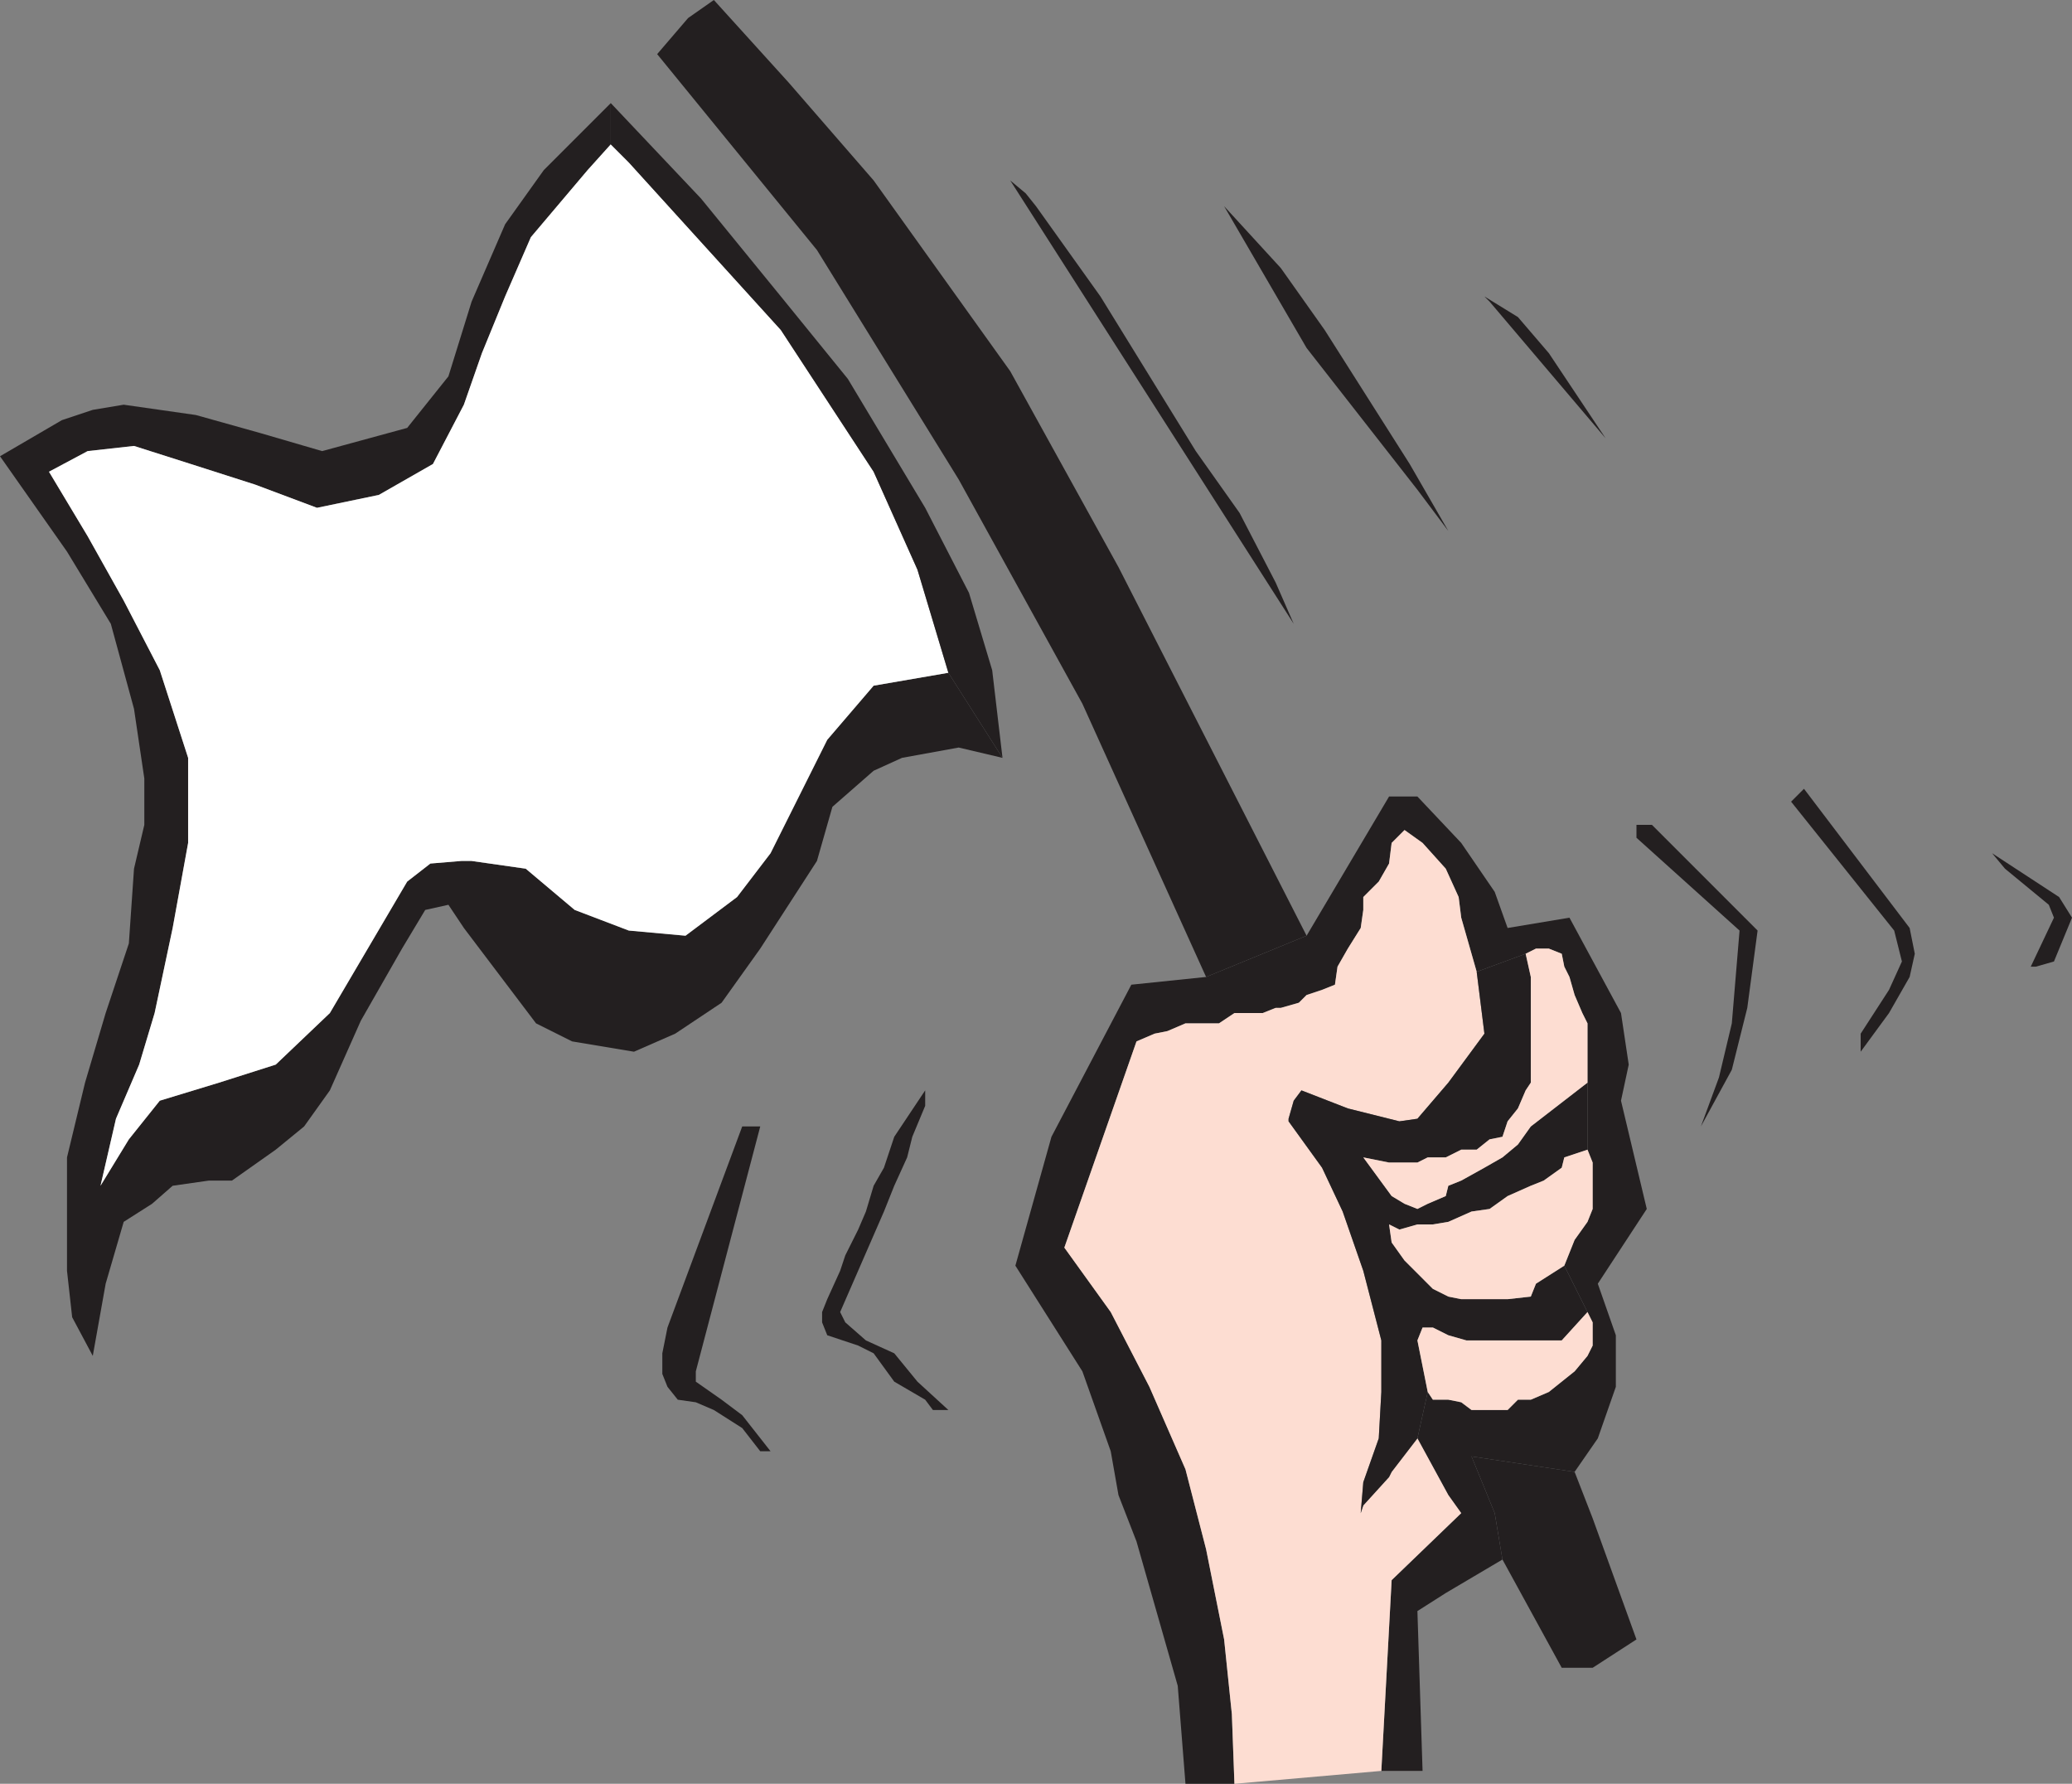<svg xmlns="http://www.w3.org/2000/svg" width="603" height="519"><rect width="100%" height="100%" fill="#808080" stroke="none"/><path fill="#231f20" fill-rule="evenodd" d="M291.75 220.5 276 195.75l-21.75 3.75-13.5 15.75-16.5 33L214.5 261l-15 11.25-16.5-1.5-15.75-6-14.25-12-15.75-2.25h-3l-9 .75-6.75 5.25L96 294.75l-15.75 15-16.5 5.25-17.25 5.25-9 11.25-8.25 13.5 4.5-19.5 6.75-15.75 4.5-15L50.25 270l4.5-24.75V220.5L46.5 195 36 174.75 25.5 156l-11.25-18.75 11.25-6 13.5-1.5L55.5 135l18.75 6 18 6.75 18-3.75 15.75-9 9-17.25 5.25-15 6.75-16.5L154.5 69 171 49.5l6.75-7.5V30l-19.5 19.5L147 65.25l-9.75 22.5-6.75 21.75-12 15-24.75 6.75-18-5.25L57 120.75l-21-3-9 1.5-9 3-18 10.5 19.5 27.75 12.75 21L39 206.25l3 20.25V240l-3 12.75-1.5 21.75-6.75 20.25-6 20.25-5.25 21.75v33l1.5 13.5 6 11.25 3.75-21 5.25-18 8.25-5.25 6-5.25 10.5-1.5h6.75l12.75-9 8.25-6.75 7.5-10.5 9-20.25 12-21 6.75-11.25 6.75-1.5L135 270l21 27.75 10.5 5.25 18 3 12-5.25 13.5-9L221.25 276l16.5-25.5 4.5-15.75 12-10.5 8.25-3.75 16.5-3 12.75 3m88.5 51.75-29.25 12-21.75 2.25L306 330.75l-10.5 37.5L315 399l8.25 23.25L325.5 435l5.25 13.5 12 42L345 519h14.25l-.75-20.25-2.25-21.75-5.25-26.25-6-23.25-10.5-24-11.25-21.75-13.5-18.75 21-60 5.25-2.25 3.75-.75 5.25-2.25h9.75l4.5-3h8.25l3.75-1.5h1.5l5.25-1.5 2.25-2.25 4.5-1.5 3.75-1.5.75-5.25 3-5.25 3.75-6 .75-5.25V261l4.5-4.5 3-5.25.75-6 3.75-3.75 5.25 3.75 6.75 7.5 3.75 8.25.75 6 4.5 15.75L444 277.5l3-1.5h3.75l3.75 1.5.75 3.75 1.5 3 1.5 5.25 2.25 5.25 1.5 3v36.75l1.5 3.75v13.5l-1.5 3.75-3.75 5.25-3 7.5 8.25 16.5v6.75l-1.5 3-3.75 4.5-7.5 6-5.25 2.25h-3.75l-3 3h-10.5l-3-2.25-3.75-.75H417l-1.5-2.25-3 13.5 9 16.5 3.75 5.25-20.25 19.5-3 55.5h12l-1.5-46.5 8.25-5.25 16.5-9.75-2.25-13.5-6.75-16.5 30 4.5 6.75-9.75 5.25-15v-15l-5.25-15 14.25-21.75-7.5-31.5 2.25-10.5-2.25-15-15-27.75-18 3-3.75-10.5-9.75-14.25-12.75-13.5h-8.25l-24 40.5"/><path fill="#fdddd2" fill-rule="evenodd" d="m429.75 282.75-4.5-15.75-.75-6-3.75-8.25-6.75-7.5-5.25-3.75-3.75 3.75-.75 6-3 5.25-4.5 4.5v3.75L396 270l-3.75 6-3 5.25-.75 5.25-3.75 1.5-4.5 1.5-2.25 2.25-5.25 1.5h-1.5l-3.75 1.5h-8.25l-4.5 3H345l-5.25 2.25-3.75.75-5.25 2.25-21 60 13.5 18.75 11.25 21.75 10.5 24 6 23.25 5.25 26.25 2.25 21.75.75 20.25 42.75-3.75 3-55.5 20.25-19.5-3.75-5.25-9-16.5-7.5 9.75-.75 1.5-7.5 8.25-.75 2.25.75-9 4.5-12.75.75-13.5v-15l-5.25-20.25-6-17.25-6-12.75-9.75-13.5v-.75l1.5-5.25 2.25-3 13.5 5.25 15 3.75 5.25-.75 9-10.5 10.5-14.25-2.25-18"/><path fill="#231f20" fill-rule="evenodd" d="m429.75 282.75 2.25 18L421.5 315l-9 10.5-5.25.75-15-3.75-13.5-5.25-2.25 3-1.5 5.25v.75l9.75 13.5 6 12.75 6 17.25L402 390v15l-.75 13.5-4.5 12.75-.75 9 .75-2.25 7.5-8.25.75-1.5 7.5-9.75 3-13.5-3-15 1.5-3.75h3l4.5 2.25 5.25 1.5h27.75l7.5-8.25-6.75-13.5-8.25 5.25-1.5 3.75-6.75.75h-13.5l-3.75-.75L417 375l-8.25-8.25-3.75-5.25-.75-5.25 3 1.5 5.25-1.5h4.5l4.5-.75 6.75-3 5.25-.75 5.25-3.75 6.75-3 3.75-1.5 5.25-3.75.75-3 6.75-2.25V315l-16.5 12.75-3.75 5.25-4.5 3.75-5.25 3-6.75 3.75-3.75 1.5-.75 3-5.25 2.25-3 1.5-3.75-1.5L405 348l-8.25-11.25 7.5 1.5h8.25l3-1.5h5.25l4.5-2.25h4.5l3.75-3 3.75-.75 1.5-4.5 3-3.75 2.25-5.25 1.5-2.25v-30.75l-1.5-6.75-14.25 5.25"/><path fill="#fdddd2" fill-rule="evenodd" d="M462 315v-17.25l-1.5-3-2.25-5.25-1.5-5.25-1.5-3-.75-3.75-3.75-1.5H447l-3 1.5 1.5 6.75V315l-1.5 2.25-2.25 5.25-3 3.75-1.5 4.5-3.75.75-3.75 3h-4.5l-4.5 2.25h-5.25l-3 1.5h-8.25l-7.5-1.5L405 348l3.75 2.25 3.75 1.5 3-1.5 5.25-2.25.75-3 3.75-1.5 6.75-3.75 5.25-3 4.5-3.75 3.75-5.25L462 315"/><path fill="#fff" fill-rule="evenodd" d="m276 195.75-9-30-12.75-28.5-27-41.25L183 47.25 177.75 42 171 49.5 154.5 69 147 86.25l-6.75 16.5-5.25 15-9 17.25-15.75 9-18 3.75-18-6.75-18.75-6-16.5-5.25-13.5 1.5-11.25 6L25.5 156 36 174.75 46.5 195l8.25 25.5v24.75L50.25 270 45 294.75l-4.5 15-6.75 15.75-4.5 19.5 8.25-13.5 9-11.25L63.75 315l16.5-5.25 15.75-15 22.5-38.25 6.75-5.25 9-.75h3l15.75 2.25 14.25 12 15.75 6 16.5 1.5 15-11.25 9.75-12.75 16.5-33 13.5-15.75 21.75-3.75"/><path fill="#231f20" fill-rule="evenodd" d="M380.25 272.25 325.5 165 294 108l-39.75-55.5L229.5 24 207.75 0l-7.5 5.25-9 10.5 46.5 57L279 139.5l36 65.25 36 79.5 29.25-12m-88.5-51.75-3-25.5-6.75-22.5-12.75-24.75-22.5-37.5-19.5-24L204 57.75 177.75 30v12l5.25 5.25L227.25 96l27 41.25 12.75 28.5 9 30 15.75 24.75m150-128.25-9.75-6 1.5 1.5 33.75 39.75-16.5-24.75-9-10.5m-143.25-36L294 52.5l82.5 129-5.25-12-10.5-20.25-12.75-18-27.75-45L301.5 60l-3-3.75M372.75 78l-16.5-18 24 41.25 32.25 41.25 9 12-11.25-19.5-24.75-39-12.75-18M525 229.5l-3.75 3.75 30 37.5 2.25 9-3.75 8.25-8.25 12.75V306l8.25-11.25 6-10.5 1.5-6.75-1.5-7.5L525 229.5m74.25 31.5-19.5-12.75 3.75 4.5 12.75 10.5 1.5 3.75-6.75 14.25h1.5l5.25-1.5L603 267l-3.75-6m-118.5-21h-4.5v3.75l30 27-2.25 27-3.75 15.75-5.25 14.25 9-16.5 4.5-18 3-22.5L480.75 240m-259.5 87.75H216l-21.75 58.5-1.5 7.5v6l1.5 3.75 3 3.75 5.25.75 5.25 2.25 8.25 5.25 5.25 6.75h3l-8.25-10.5-6-4.5-7.5-5.25v-3l18.75-71.25m48-10.5-9 13.5-3 9-3 5.25-2.25 7.5-2.25 5.25-3.75 7.5-1.5 4.5-3.75 8.25-1.5 3.75v3l1.5 3.75 9 3 4.5 2.25 6 8.25 9 5.25 2.25 3h4.5l-9-8.25-6.75-8.25L252 390l-6-5.25-1.5-3 12.75-29.25 3-7.5 3.75-8.25 1.5-6 3.75-9v-4.5"/><path fill="#fdddd2" fill-rule="evenodd" d="m462 334.5-6.75 2.25-.75 3-5.25 3.75-3.75 1.5-6.75 3-5.25 3.75-5.25.75-6.75 3-4.5.75h-4.5l-5.25 1.5-3-1.5.75 5.25 3.75 5.25L417 375l4.5 2.25 3.75.75h13.5l6.75-.75 1.5-3.75 8.25-5.25 3-7.5 3.75-5.25 1.5-3.75v-13.5l-1.5-3.75"/><path fill="#231f20" fill-rule="evenodd" d="m458.25 428.25-30-4.5 6.75 16.5 2.25 13.5 17.25 31.5h9l12.75-8.25-12.75-35.25-5.25-13.5"/><path fill="#fdddd2" fill-rule="evenodd" d="m462 381.75-7.5 8.25h-27.75l-5.25-1.5-4.5-2.25h-3l-1.5 3.75 3 15 1.5 2.25h4.5l3.75.75 3 2.25h10.5l3-3h3.75l5.25-2.25 7.5-6 3.75-4.5 1.5-3v-6.75l-1.5-3"/></svg>
